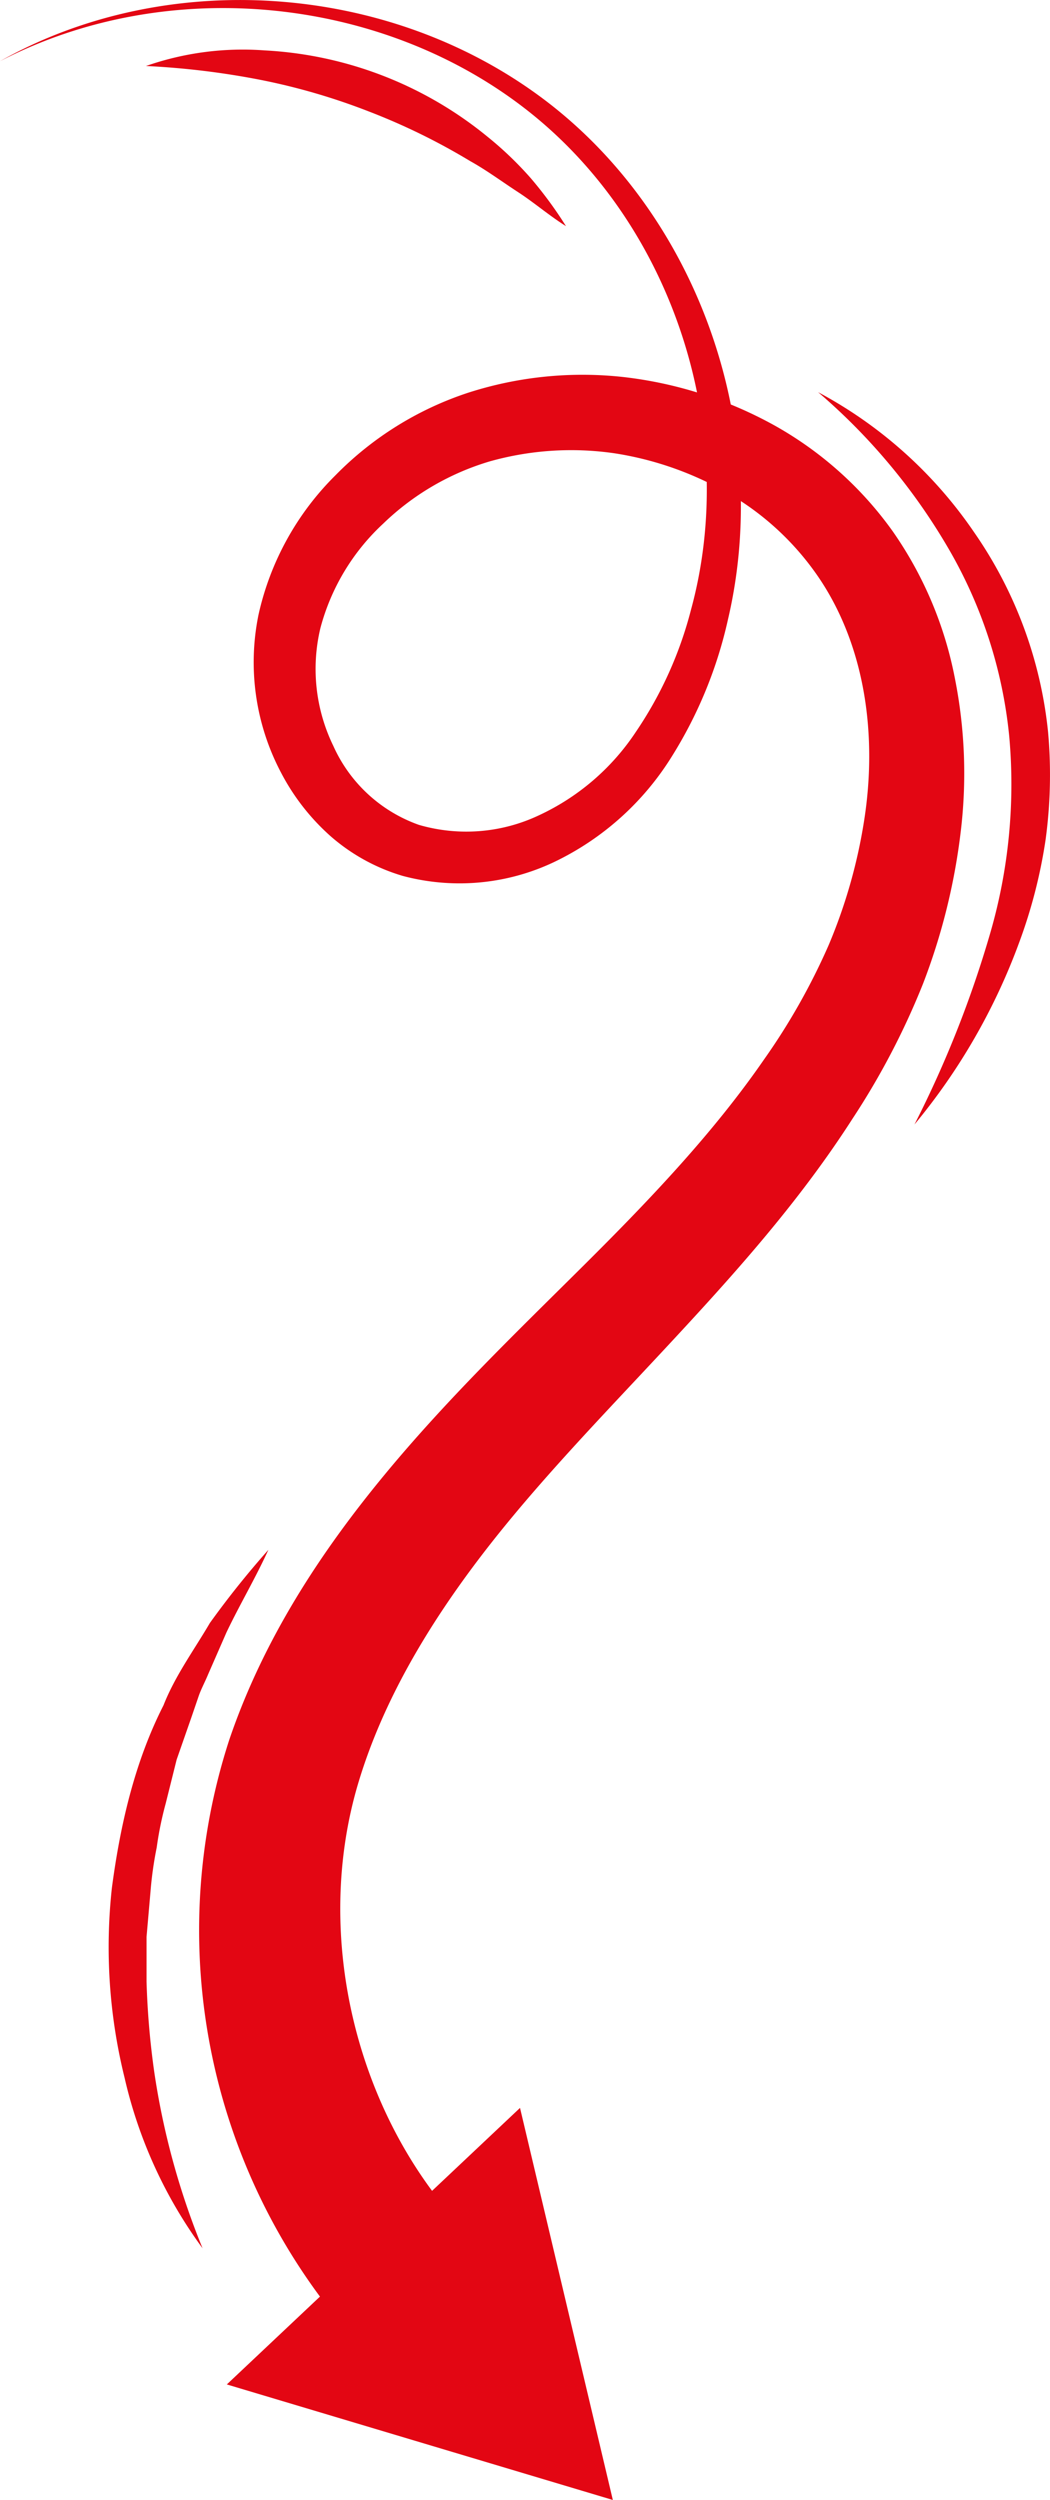 <svg xmlns="http://www.w3.org/2000/svg" viewBox="0 0 109.62 260.98"><defs><style>.cls-1{fill:#e30613;}</style></defs><title>obrazekZasób 3PAKIET3</title><g id="Warstwa_2" data-name="Warstwa 2"><g id="Warstwa_1-2" data-name="Warstwa 1"><path class="cls-1" d="M37.31,244.53a64.3,64.3,0,0,1-13.37-62.92C27.52,171.08,33.51,162,40.11,154S54,139,60.94,132.1s13.54-13.84,18.82-21.49A67.93,67.93,0,0,0,86.5,98.69a55.26,55.26,0,0,0,3.71-13c1.39-8.81.15-18-4.56-25.14a29,29,0,0,0-9.2-8.8,34.15,34.15,0,0,0-12.3-4.43,31.42,31.42,0,0,0-13,.84A27.11,27.11,0,0,0,40,54.67a22.82,22.82,0,0,0-6.55,10.9,18.36,18.36,0,0,0,1.35,12.3,15.44,15.44,0,0,0,8.93,8.24,17.73,17.73,0,0,0,12.54-1,24.5,24.5,0,0,0,10.11-8.7,40.75,40.75,0,0,0,5.76-12.76c5-18.3-1.58-39.71-16.74-51.85S17.63-2.76,0,6.39c17.3-9.74,40.36-8.25,56.59,3.84S80.71,44.57,76,64.67A45.52,45.52,0,0,1,70.12,79,29.38,29.38,0,0,1,58.36,89.74a23,23,0,0,1-16.31,1.7,20.06,20.06,0,0,1-7.53-4.14,23.22,23.22,0,0,1-5.2-6.68A24.68,24.68,0,0,1,27,64.12a29.46,29.46,0,0,1,8-14.48A34.49,34.49,0,0,1,48.87,41a38.92,38.92,0,0,1,16.31-1.63,42.45,42.45,0,0,1,15.6,5A37.86,37.86,0,0,1,93.19,55.45a40,40,0,0,1,6.49,15.31,50.86,50.86,0,0,1,.59,16.31,65.65,65.65,0,0,1-3.9,15.61A78.52,78.52,0,0,1,89,116.79c-5.67,8.84-12.57,16.47-19.35,23.76s-13.56,14.24-19.28,21.7S40,177.59,37.47,185.92c-5,16.41-.1,35.56,11.64,47.48Z"/><polygon class="cls-1" points="54.29 220.05 63.98 260.98 23.68 248.92 54.29 220.05"/><path class="cls-1" d="M21.15,234.71A48.23,48.23,0,0,1,13,216.88a56.76,56.76,0,0,1-1.32-19.79c.87-6.57,2.38-13.16,5.39-19.07,1.21-3.08,3.19-5.77,4.84-8.59a94.63,94.63,0,0,1,6.11-7.64c-1.37,3-3,5.73-4.38,8.63l-1.92,4.39c-.3.73-.68,1.43-.95,2.17L20,179.23l-1.56,4.47-1.14,4.57a36.06,36.06,0,0,0-.94,4.6,38.64,38.64,0,0,0-.65,4.64l-.41,4.68c0,1.56,0,3.13,0,4.7a84.57,84.57,0,0,0,.8,9.38A78.91,78.91,0,0,0,21.15,234.71Z"/><path class="cls-1" d="M85.41,40.94a45.79,45.79,0,0,1,16.27,14.6,44.39,44.39,0,0,1,7.74,20.89,50.17,50.17,0,0,1-.26,11.23,53.44,53.44,0,0,1-2.78,10.79,64.55,64.55,0,0,1-10.91,18.94,113.59,113.59,0,0,0,7.89-19.91,55.76,55.76,0,0,0,2-20.65A48.39,48.39,0,0,0,99,57.23,63.55,63.55,0,0,0,85.41,40.94Z"/><path class="cls-1" d="M15.24,6.89A30.63,30.63,0,0,1,27.61,5.26a40,40,0,0,1,23.27,9,36.63,36.63,0,0,1,4.54,4.35,42.52,42.52,0,0,1,3.67,5c-1.78-1.12-3.31-2.45-5-3.55s-3.29-2.29-5-3.24a66.9,66.9,0,0,0-10.55-5.17,66.74,66.74,0,0,0-11.28-3.3A83.06,83.06,0,0,0,15.24,6.89Z"/></g></g></svg>
